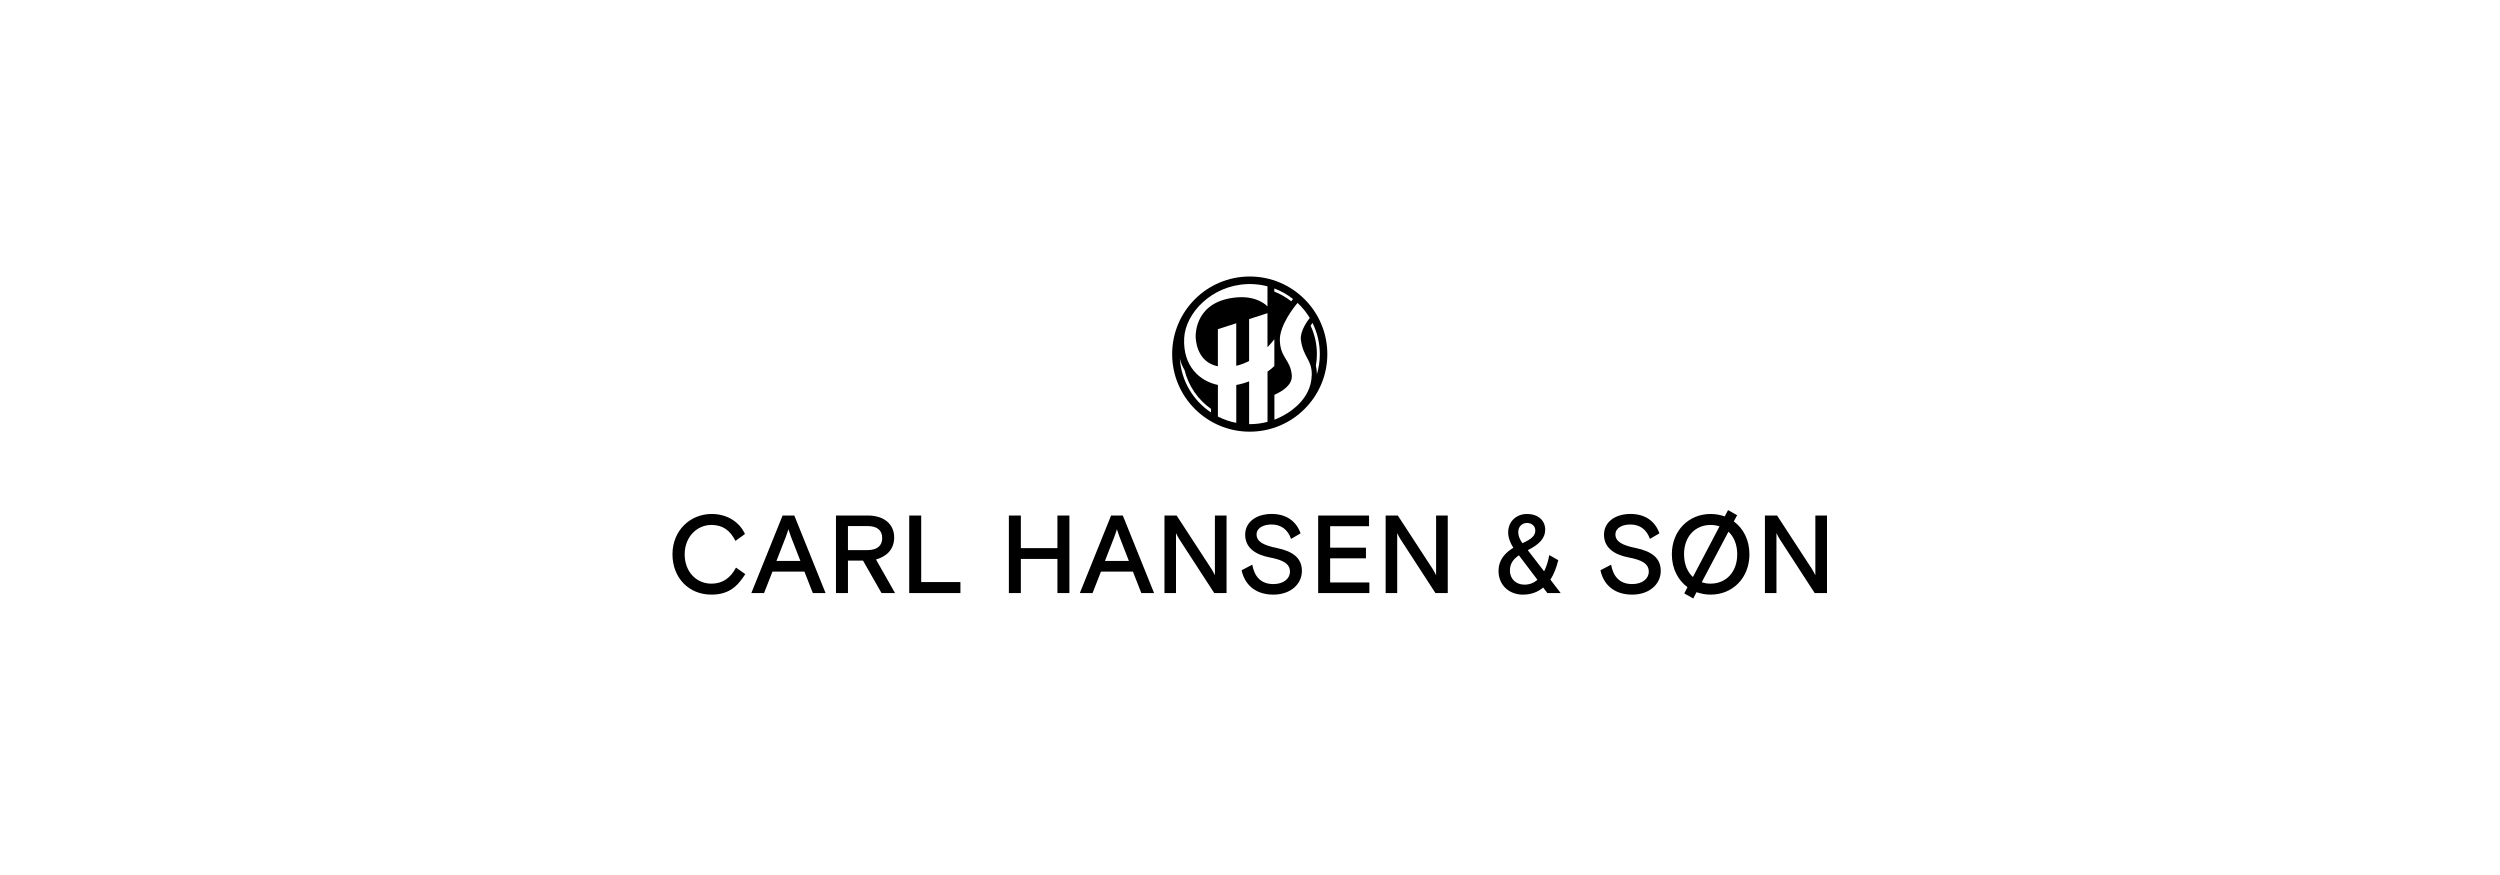 <?xml version="1.0" encoding="UTF-8"?> <svg xmlns="http://www.w3.org/2000/svg" id="Ebene_1" data-name="Ebene 1" viewBox="0 0 1000 350"><defs><style> .cls-1 { stroke-width: 0px; } </style></defs><path class="cls-1" d="M284.47,237.85c6.7,0,10.24-2.84,13.65-8.2l-3.72-2.61c-2.26,4.3-5.5,6.42-9.84,6.42-6.12,0-10.69-4.87-10.69-11.74s4.83-11.74,10.69-11.74c4.39,0,7.4,1.99,9.62,6.38l3.81-2.75c-2.13-4.69-7-8.02-13.3-8.02-8.7,0-15.7,6.69-15.7,16.12s6.56,16.13,15.47,16.13M300.52,237.23h5.1l3.37-8.6h12.77l3.37,8.6h5.1l-12.5-31.01h-4.7l-12.5,31.01ZM310.58,224.38l3.81-9.79c.13-.4.58-1.64.98-2.88.4,1.24.84,2.48.98,2.88l3.81,9.79h-9.58ZM334.39,237.23h4.79v-12.98h6.03l7.4,12.98h5.41l-7.62-13.43c4.48-1.28,7.27-4.21,7.27-8.86,0-5.18-3.95-8.73-10.51-8.73h-12.77v31.02h0ZM339.18,220.03v-9.61h7.76c3.95,0,5.94,1.69,5.94,4.79s-2,4.83-5.94,4.83h-7.76ZM363.69,237.23h20.48v-4.39h-15.69v-26.63h-4.79v31.02h0ZM403.55,237.23h4.79v-13.65h14.63v13.65h4.79v-31.01h-4.79v13.03h-14.63v-13.03h-4.79v31.01ZM431.92,237.23h5.1l3.37-8.6h12.77l3.37,8.6h5.1l-12.5-31.01h-4.7l-12.5,31.01ZM441.98,224.38l3.81-9.79c.13-.4.58-1.64.98-2.88.4,1.24.84,2.48.98,2.88l3.81,9.79h-9.58ZM465.79,237.23h4.61v-23.97c.27.67,1.33,2.44,1.33,2.44l13.97,21.53h4.92v-31.01h-4.66v23.88c-.27-.67-1.33-2.44-1.33-2.44l-13.97-21.44h-4.87v31.01h0ZM509.32,237.85c7,0,11.44-4.3,11.44-9.44s-3.46-7.84-10.06-9.22c-5.32-1.06-8.07-2.57-8.07-5.4,0-2.61,2.7-3.99,5.99-3.99,3.81,0,6.52,2.04,7.8,5.76l3.81-2.22c-1.77-5.01-5.85-7.76-11.57-7.76-6.25,0-10.59,3.32-10.59,8.29,0,5.27,4.12,8.02,9.93,9.13,5.14.98,7.98,2.44,7.98,5.67,0,2.79-2.53,4.96-6.65,4.96-4.92,0-7.54-2.93-8.42-7.75l-4.26,2.22c1.14,5.49,5.26,9.75,12.66,9.75M527.27,237.23h20.48v-4.25h-15.69v-9.66h14.32v-4.25h-14.32v-8.6h15.56v-4.25h-20.35v31.01h0ZM554.27,237.23h4.61v-23.97c.27.67,1.33,2.44,1.33,2.44l13.97,21.53h4.92v-31.01h-4.66v23.88c-.27-.67-1.33-2.44-1.33-2.44l-13.97-21.44h-4.88v31.01ZM609.2,237.85c3.28,0,5.99-1.06,8.07-2.84l1.69,2.22h5.32l-4.12-5.36c1.46-2.26,2.48-5.05,3.15-7.8l-3.59-2.04c-.49,2.53-1.15,4.69-2.08,6.51l-6.52-8.46c4.79-2.44,6.96-4.87,6.96-8.2,0-3.85-3.02-6.29-7.27-6.29s-7.54,2.97-7.54,7.36c0,2.13.84,4.25,2.08,6.16-3.41,2.08-5.94,4.92-5.94,9.26,0,5.54,4.08,9.49,9.8,9.49M608.98,217.29c-1.11-1.55-1.68-2.93-1.68-4.43,0-2.43,1.73-3.68,3.5-3.68,1.86,0,3.32,1.2,3.32,3.01,0,2-1.29,3.32-5.15,5.1M609.73,233.86c-3.19,0-5.76-2.17-5.76-5.63,0-2.7,1.24-4.48,3.59-6.11l7.41,9.79c-1.55,1.33-3.19,1.95-5.23,1.95M652.86,237.85c7,0,11.44-4.3,11.44-9.44s-3.46-7.84-10.06-9.22c-5.32-1.06-8.07-2.57-8.07-5.4,0-2.61,2.7-3.99,5.99-3.99,3.81,0,6.52,2.04,7.8,5.76l3.81-2.22c-1.77-5.01-5.85-7.76-11.57-7.76-6.25,0-10.6,3.32-10.6,8.29,0,5.27,4.12,8.02,9.93,9.13,5.14.98,7.98,2.44,7.98,5.67,0,2.79-2.53,4.96-6.65,4.96-4.92,0-7.54-2.93-8.42-7.75l-4.26,2.22c1.14,5.49,5.26,9.75,12.67,9.75M693.52,208.56l1.33-2.48-3.63-2.04-1.33,2.53c-1.73-.62-3.63-.98-5.63-.98-8.82,0-15.52,6.69-15.52,16.13,0,5.67,2.44,10.37,6.25,13.16l-1.29,2.48,3.59,2.04,1.33-2.53c1.73.62,3.63.98,5.63.98,8.82,0,15.52-6.69,15.52-16.13,0-5.67-2.39-10.33-6.25-13.16M673.61,221.72c0-7.22,4.57-11.74,10.64-11.74,1.24,0,2.44.18,3.55.58l-10.64,20.25c-2.22-2.05-3.54-5.19-3.54-9.09M684.25,233.46c-1.24,0-2.44-.18-3.55-.58l10.69-20.21c2.17,2.04,3.5,5.14,3.5,9.04,0,7.23-4.57,11.74-10.64,11.74M705.97,237.23h4.61v-23.97c.27.67,1.33,2.44,1.33,2.44l13.97,21.53h4.92v-31.01h-4.66v23.88c-.27-.67-1.33-2.44-1.33-2.44l-13.97-21.44h-4.87v31.01h0Z"></path><path class="cls-1" d="M526.72,148.99c-.04-1.06-.18-1.94-.37-2.72.26-1.51.41-3.06.41-4.64,0-4.06-.91-7.91-2.52-11.36.27-.42.53-.8.76-1.11,1.87,3.76,2.93,8,2.93,12.48,0,2.83-.42,5.57-1.2,8.15,0-.26,0-.52,0-.79M524.69,150.09c-.12,5.1-2.55,8.99-5.47,11.84-.11.11-.23.22-.34.32-.07.07-.14.13-.21.2-.6.55-1.22,1.05-1.83,1.52-.23.17-.46.34-.68.49-.07.04-.13.09-.19.14-.31.21-.61.41-.91.6-1.07.69-2.19,1.31-3.35,1.85-.39.18-.75.34-1.08.48-.32.14-.61.25-.87.35h0v-9.95c3.36-1.51,7.28-4.04,6.96-7.83-.53-6.28-4.51-6.82-4.78-13.81-.23-6.06,5.64-13.41,7.08-15.13,1.89,1.76,3.54,3.78,4.89,6.01-.92,1.16-4.02,5.38-3.55,8.85.98,7.09,4.49,7.77,4.34,14.08M507.01,148.64v20.1c-2.27.6-4.65.92-7.11.92-.08,0-.16,0-.25,0v-17.12c-1.62.62-3.35,1.13-5.14,1.45v15.16c-2.6-.5-5.06-1.37-7.35-2.54v-12.63c-7.09-1.46-14.09-7.37-13.49-18.76.53-9.91,10.87-21,25.15-21.58,4.66-.19,8.17.9,8.17.9v8.02s-3.74-4.25-11.98-3.63c-16.89,1.27-16.74,14.61-16.74,15.59,0,.88.14,10.23,8.88,12.01v-14.85l7.35-2.38v17.02c1.86-.43,3.57-1.11,5.14-1.92v-16.76l7.35-2.37v13.6c1.77-1.8,2.75-3.21,2.75-3.21v10.72c-.49.56-1.45,1.38-2.74,2.27M484.38,164.97c-7.07-4.71-11.87-12.54-12.44-21.53.42,1.71,1.06,3.23,1.88,4.58,1.55,6.37,5.38,11.84,10.57,15.52v1.43h0ZM509.73,115.38c2.72,1.02,5.24,2.45,7.48,4.22-.21.26-.46.57-.72.92-2.04-1.6-4.3-2.92-6.76-3.88v-1.26ZM499.9,110.6c-17.14,0-31.04,13.9-31.04,31.04s13.9,31.03,31.04,31.03,31.03-13.9,31.03-31.03-13.89-31.04-31.03-31.04"></path></svg> 